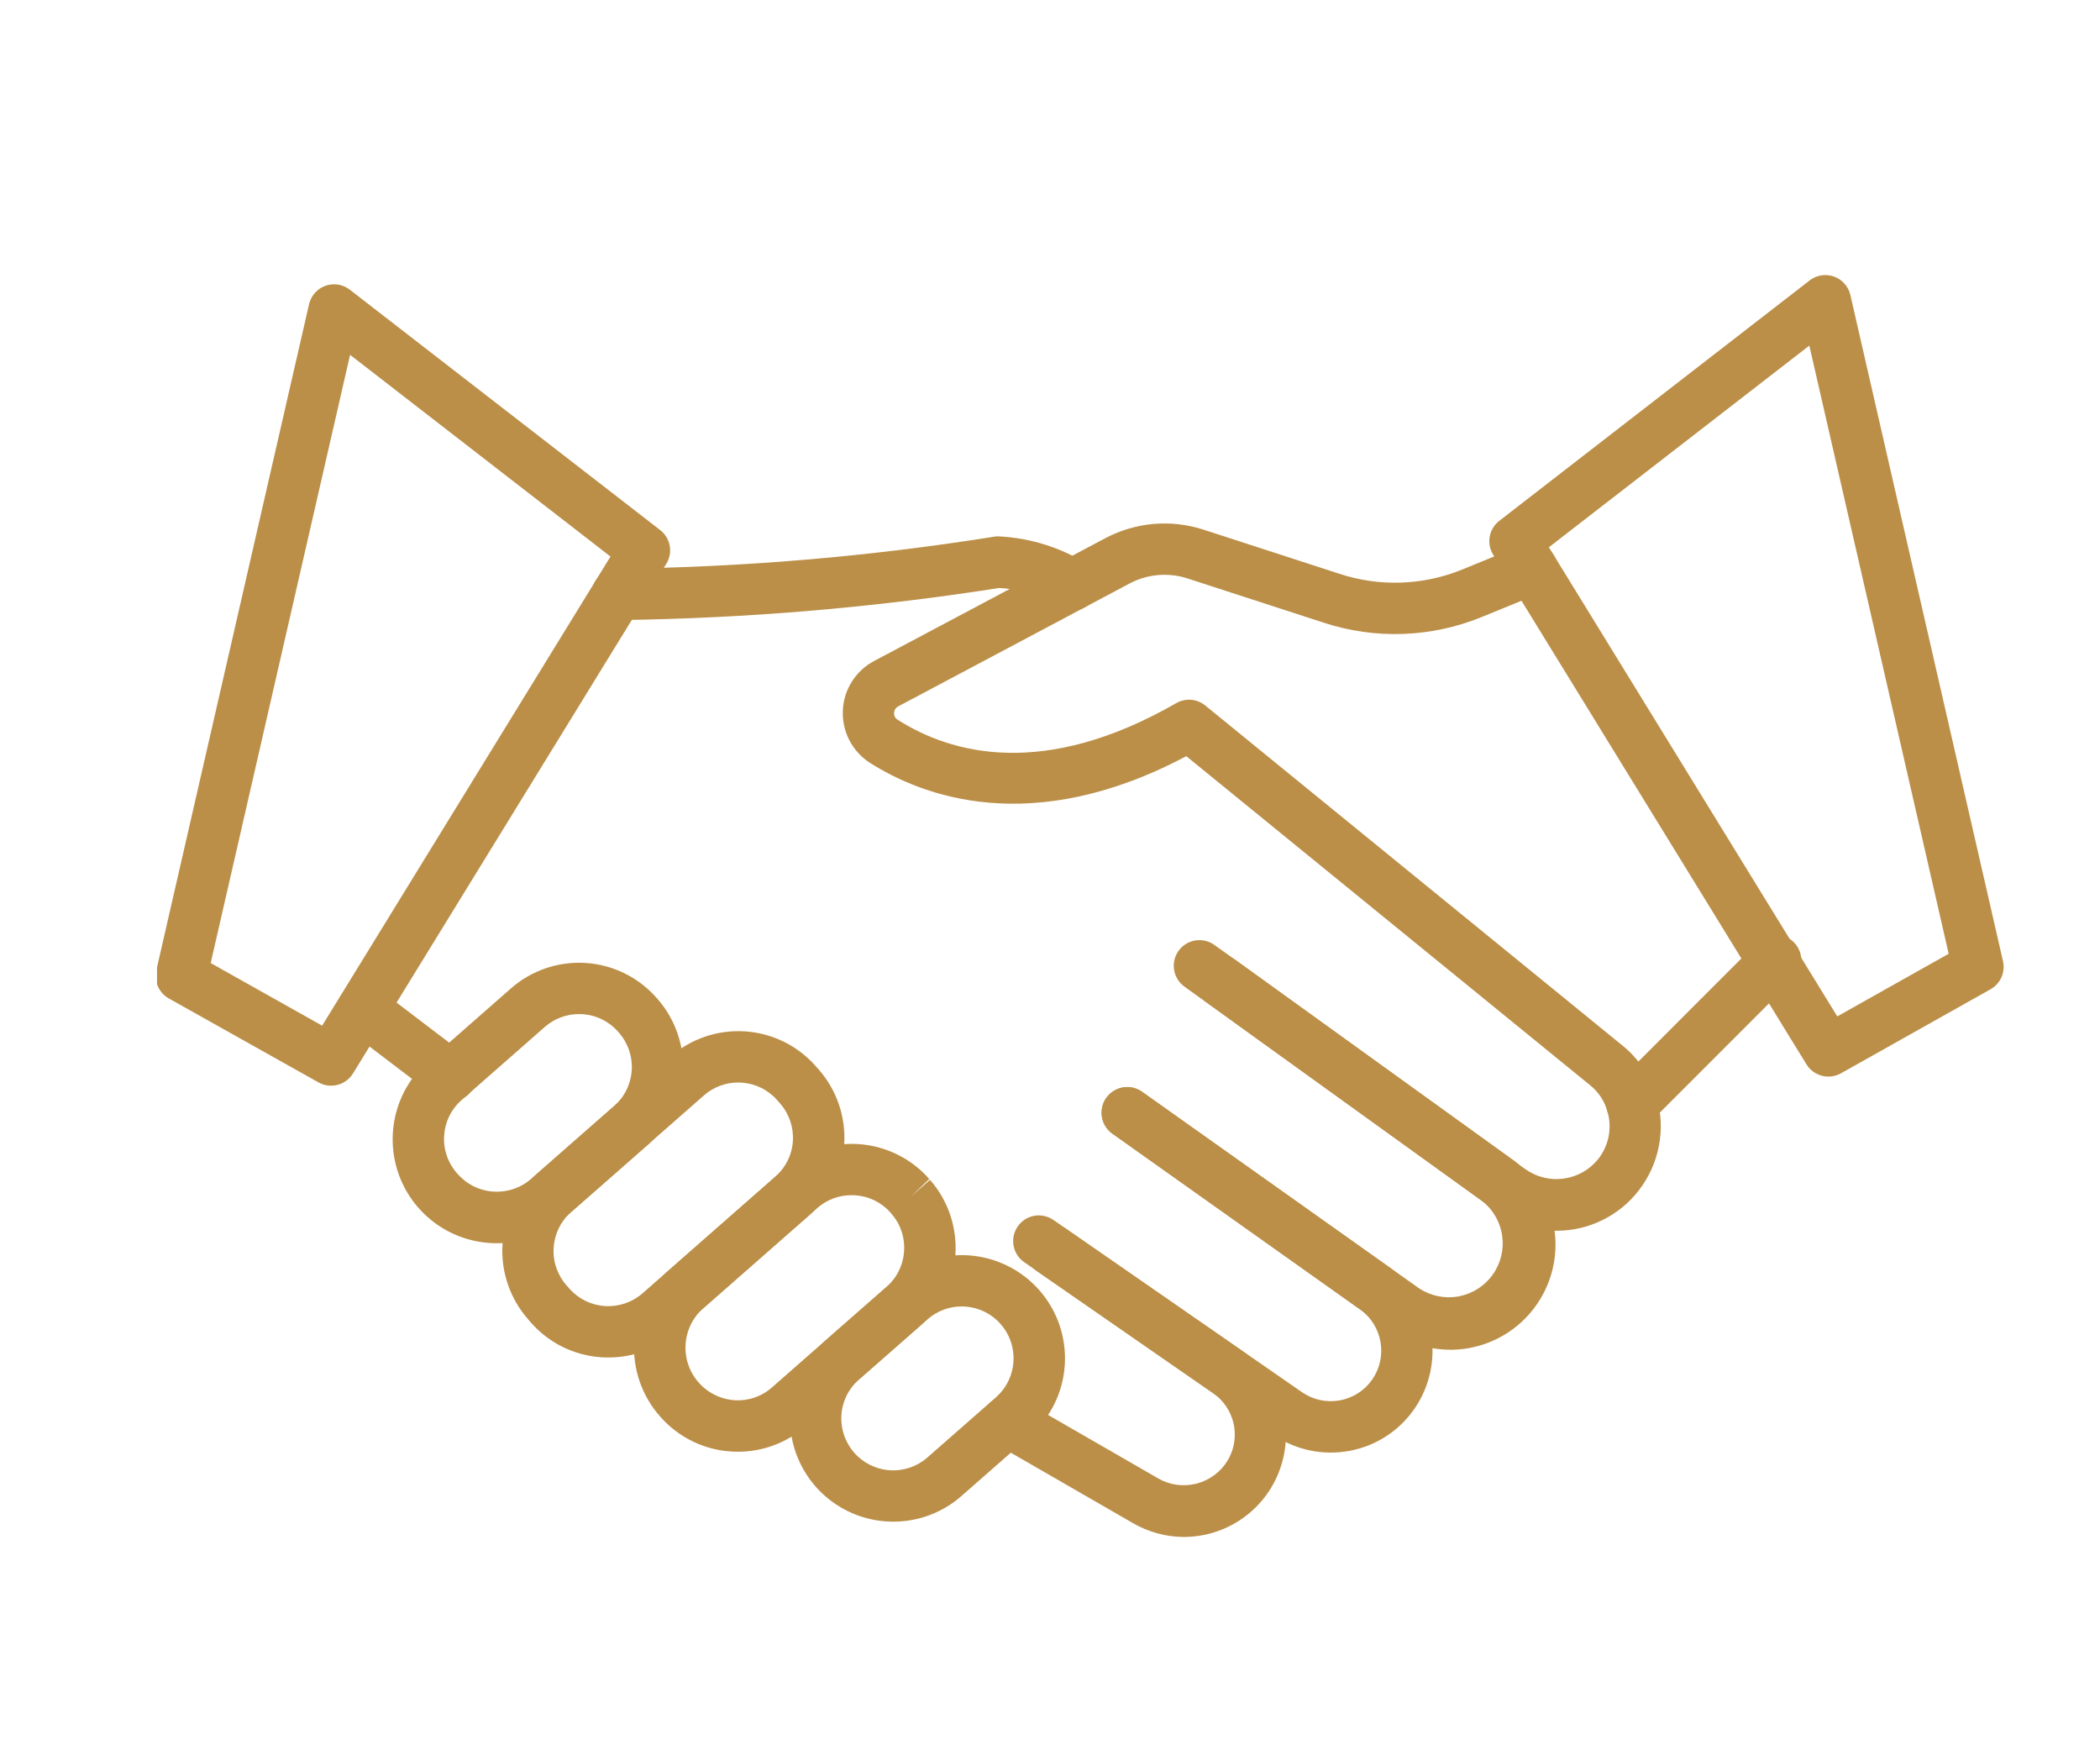 <svg width="48" height="40" viewBox="0 0 48 40" fill="none" xmlns="http://www.w3.org/2000/svg">
<g clip-path="url(#clip0_233_1506)">
<g clip-path="url(#clip1_233_1506)">
<path d="M14.12 14.171C14.042 14.172 13.966 14.158 13.894 14.13C13.822 14.101 13.757 14.059 13.702 14.006C13.59 13.898 13.525 13.75 13.523 13.594C13.52 13.438 13.579 13.288 13.687 13.176C13.795 13.064 13.943 13 14.099 12.997C16.977 12.965 19.85 12.722 22.693 12.27C22.743 12.259 22.795 12.256 22.846 12.259C23.559 12.297 24.25 12.515 24.855 12.893C24.956 12.965 25.03 13.068 25.068 13.185C25.107 13.303 25.107 13.429 25.069 13.547C25.032 13.664 24.957 13.767 24.858 13.84C24.758 13.913 24.638 13.953 24.515 13.954C24.377 13.954 24.243 13.906 24.135 13.82C23.74 13.593 23.297 13.462 22.842 13.437C19.961 13.889 17.051 14.134 14.135 14.171H14.12Z" fill="#BB8F48"/>
<path d="M35.579 28.127C35.078 28.127 34.591 27.969 34.186 27.675L34.06 27.587C34.043 27.576 34.016 27.554 33.99 27.529L27.084 22.556C27.02 22.512 26.965 22.455 26.923 22.39C26.88 22.324 26.851 22.251 26.838 22.174C26.824 22.097 26.826 22.018 26.843 21.942C26.86 21.866 26.892 21.794 26.938 21.731C26.983 21.667 27.04 21.613 27.107 21.572C27.173 21.531 27.247 21.504 27.324 21.492C27.401 21.48 27.48 21.483 27.556 21.502C27.632 21.52 27.703 21.554 27.765 21.601L28.235 21.935L34.697 26.595C34.716 26.609 34.734 26.624 34.752 26.64L34.864 26.718C35.118 26.9 35.433 26.978 35.743 26.935C36.053 26.892 36.335 26.732 36.531 26.488C36.65 26.336 36.732 26.158 36.769 25.969C36.805 25.779 36.796 25.584 36.741 25.399C36.675 25.166 36.539 24.958 36.351 24.806L27.115 17.281C23.578 19.158 21.073 18.192 19.876 17.428C19.679 17.299 19.518 17.121 19.411 16.911C19.304 16.701 19.253 16.467 19.265 16.231C19.276 15.995 19.349 15.767 19.477 15.569C19.604 15.37 19.782 15.208 19.991 15.1L25.278 12.292C25.615 12.116 25.984 12.008 26.363 11.974C26.743 11.941 27.125 11.983 27.488 12.098L30.615 13.113C31.536 13.416 32.535 13.38 33.431 13.012L34.794 12.454C34.865 12.425 34.941 12.41 35.018 12.41C35.095 12.41 35.172 12.426 35.243 12.456C35.314 12.485 35.378 12.529 35.432 12.583C35.487 12.638 35.53 12.703 35.559 12.774C35.588 12.845 35.603 12.922 35.603 12.999C35.603 13.076 35.587 13.152 35.557 13.223C35.528 13.294 35.484 13.359 35.43 13.413C35.375 13.468 35.31 13.511 35.239 13.54L33.878 14.097C32.723 14.572 31.437 14.619 30.251 14.229L27.127 13.214C26.913 13.147 26.688 13.123 26.464 13.143C26.241 13.163 26.023 13.227 25.825 13.332L20.537 16.14C20.508 16.154 20.483 16.175 20.465 16.203C20.447 16.23 20.437 16.262 20.436 16.294C20.434 16.323 20.439 16.353 20.453 16.379C20.466 16.406 20.486 16.428 20.511 16.444C21.743 17.231 23.858 17.808 26.886 16.069C26.989 16.01 27.107 15.983 27.225 15.993C27.344 16.002 27.456 16.048 27.549 16.123L37.087 23.896C37.461 24.198 37.733 24.607 37.866 25.069C37.972 25.433 37.989 25.816 37.918 26.188C37.847 26.559 37.688 26.909 37.456 27.207C37.234 27.494 36.95 27.726 36.624 27.885C36.299 28.045 35.941 28.127 35.579 28.127Z" fill="#BB8F48"/>
<path d="M33.151 30.846C32.654 30.846 32.169 30.692 31.764 30.404L25.422 25.904C25.298 25.813 25.215 25.677 25.191 25.525C25.166 25.373 25.202 25.218 25.291 25.093C25.38 24.967 25.515 24.881 25.666 24.854C25.818 24.827 25.974 24.861 26.101 24.948L32.442 29.447C32.709 29.62 33.031 29.685 33.344 29.626C33.656 29.567 33.934 29.39 34.118 29.131C34.303 28.873 34.381 28.553 34.335 28.238C34.29 27.924 34.124 27.639 33.874 27.444L27.553 22.889C27.437 22.794 27.361 22.659 27.341 22.511C27.321 22.362 27.359 22.212 27.446 22.09C27.534 21.968 27.664 21.885 27.811 21.856C27.959 21.828 28.111 21.857 28.237 21.938L34.56 26.493C34.971 26.791 35.278 27.212 35.435 27.695C35.593 28.178 35.594 28.698 35.438 29.182C35.281 29.665 34.976 30.087 34.565 30.386C34.155 30.685 33.66 30.846 33.152 30.847L33.151 30.846Z" fill="#BB8F48"/>
<path d="M30.413 33.196C29.941 33.196 29.48 33.051 29.093 32.782L23.41 28.845C23.282 28.757 23.195 28.621 23.167 28.468C23.139 28.314 23.173 28.157 23.262 28.029C23.35 27.901 23.486 27.813 23.639 27.785C23.792 27.758 23.95 27.792 24.078 27.88L29.761 31.817C29.886 31.903 30.026 31.964 30.175 31.996C30.323 32.028 30.476 32.03 30.625 32.003C30.775 31.976 30.917 31.919 31.045 31.837C31.172 31.755 31.282 31.648 31.368 31.523C31.54 31.273 31.607 30.965 31.554 30.666C31.501 30.367 31.334 30.101 31.087 29.925L25.432 25.913C25.367 25.869 25.312 25.813 25.27 25.747C25.228 25.682 25.199 25.609 25.185 25.532C25.172 25.456 25.173 25.377 25.19 25.301C25.207 25.225 25.239 25.153 25.284 25.09C25.329 25.026 25.387 24.972 25.453 24.931C25.519 24.89 25.593 24.862 25.669 24.85C25.746 24.837 25.825 24.84 25.901 24.859C25.976 24.877 26.048 24.91 26.11 24.956L31.765 28.968C32.263 29.324 32.602 29.86 32.708 30.463C32.814 31.066 32.68 31.686 32.334 32.19C32.161 32.442 31.94 32.658 31.683 32.824C31.427 32.99 31.14 33.104 30.839 33.158C30.698 33.184 30.556 33.197 30.413 33.196Z" fill="#BB8F48"/>
<path d="M27.061 35.125C26.651 35.123 26.248 35.014 25.893 34.807L22.739 32.989C22.605 32.91 22.508 32.782 22.469 32.633C22.429 32.483 22.45 32.323 22.528 32.189C22.605 32.055 22.733 31.957 22.882 31.916C23.032 31.876 23.191 31.896 23.326 31.973L26.48 33.791C26.746 33.942 27.061 33.982 27.357 33.904C27.653 33.825 27.907 33.634 28.064 33.371C28.213 33.119 28.26 32.82 28.196 32.534C28.132 32.248 27.962 31.998 27.719 31.834L23.689 29.042C23.626 28.998 23.572 28.942 23.53 28.877C23.488 28.812 23.46 28.74 23.446 28.664C23.432 28.588 23.433 28.511 23.45 28.435C23.466 28.36 23.497 28.289 23.541 28.225C23.585 28.162 23.641 28.108 23.705 28.066C23.77 28.025 23.843 27.996 23.918 27.982C23.994 27.969 24.072 27.97 24.147 27.986C24.222 28.003 24.294 28.033 24.357 28.077L28.387 30.869C28.796 31.152 29.104 31.558 29.266 32.029C29.428 32.499 29.435 33.009 29.287 33.484C29.14 33.959 28.844 34.374 28.443 34.669C28.043 34.965 27.559 35.124 27.061 35.125Z" fill="#BB8F48"/>
<path d="M20.419 34.775C19.939 34.776 19.47 34.63 19.075 34.357C18.68 34.085 18.378 33.698 18.208 33.249C18.039 32.8 18.011 32.31 18.127 31.844C18.244 31.379 18.5 30.96 18.86 30.643L20.427 29.27C20.66 29.066 20.931 28.91 21.224 28.81C21.518 28.71 21.828 28.669 22.137 28.689C22.446 28.709 22.748 28.79 23.026 28.927C23.304 29.064 23.553 29.254 23.757 29.487C23.962 29.72 24.118 29.991 24.218 30.284C24.317 30.578 24.358 30.888 24.338 31.197C24.318 31.506 24.237 31.808 24.1 32.086C23.963 32.364 23.773 32.612 23.54 32.817L21.973 34.192C21.543 34.569 20.99 34.776 20.419 34.775ZM21.983 29.857C21.695 29.856 21.417 29.961 21.201 30.151L19.634 31.525C19.517 31.628 19.421 31.753 19.352 31.892C19.283 32.032 19.242 32.184 19.232 32.339C19.222 32.495 19.243 32.651 19.293 32.798C19.343 32.946 19.422 33.082 19.524 33.199C19.732 33.435 20.025 33.58 20.338 33.6C20.494 33.611 20.65 33.59 20.797 33.54C20.945 33.49 21.081 33.411 21.198 33.308L22.765 31.933C22.946 31.774 23.074 31.563 23.132 31.33C23.19 31.096 23.176 30.85 23.091 30.625C23.006 30.399 22.855 30.205 22.657 30.068C22.459 29.931 22.224 29.857 21.983 29.857Z" fill="#BB8F48"/>
<path d="M16.867 33.177C16.815 33.177 16.763 33.177 16.711 33.172C16.401 33.153 16.099 33.072 15.821 32.935C15.543 32.798 15.294 32.608 15.09 32.374C14.883 32.142 14.724 31.87 14.622 31.575C14.52 31.281 14.477 30.969 14.496 30.658C14.515 30.347 14.595 30.042 14.732 29.762C14.868 29.482 15.059 29.232 15.293 29.025L17.91 26.727C18.143 26.523 18.414 26.366 18.707 26.267C19.001 26.167 19.311 26.126 19.62 26.146C19.929 26.166 20.232 26.247 20.509 26.384C20.788 26.521 21.036 26.711 21.24 26.944L20.816 27.351L21.257 26.963C21.461 27.196 21.618 27.467 21.718 27.76C21.817 28.054 21.858 28.364 21.838 28.673C21.818 28.982 21.737 29.285 21.6 29.562C21.463 29.84 21.273 30.089 21.04 30.293L18.42 32.591C17.992 32.969 17.439 33.178 16.867 33.177ZM19.463 27.314C19.176 27.313 18.898 27.418 18.682 27.607L16.065 29.905C15.89 30.064 15.765 30.27 15.706 30.498C15.647 30.727 15.657 30.968 15.733 31.191C15.81 31.414 15.951 31.61 16.139 31.754C16.326 31.898 16.552 31.983 16.787 32C16.943 32.01 17.099 31.99 17.246 31.939C17.394 31.889 17.53 31.81 17.646 31.706L20.264 29.408C20.381 29.306 20.477 29.181 20.546 29.041C20.615 28.901 20.655 28.749 20.665 28.594C20.675 28.438 20.655 28.282 20.605 28.135C20.555 27.987 20.476 27.851 20.373 27.734L20.356 27.715C20.254 27.598 20.129 27.503 19.99 27.434C19.851 27.366 19.699 27.326 19.544 27.316C19.517 27.315 19.489 27.315 19.463 27.315L19.463 27.314Z" fill="#BB8F48"/>
<path d="M13.908 31.023C13.856 31.023 13.804 31.023 13.751 31.019C13.442 30.999 13.139 30.919 12.861 30.782C12.583 30.645 12.335 30.454 12.131 30.221L12.067 30.145C11.654 29.674 11.446 29.059 11.486 28.435C11.527 27.811 11.814 27.229 12.284 26.816L15.319 24.152C15.552 23.948 15.823 23.791 16.116 23.691C16.409 23.591 16.72 23.55 17.029 23.57C17.338 23.591 17.64 23.671 17.918 23.808C18.196 23.945 18.444 24.136 18.649 24.369L18.715 24.444C19.128 24.915 19.336 25.529 19.296 26.154C19.255 26.778 18.968 27.36 18.497 27.773L15.463 30.437C15.034 30.816 14.48 31.025 13.908 31.023ZM16.872 24.739C16.584 24.739 16.307 24.843 16.091 25.033L13.056 27.697C12.82 27.904 12.675 28.197 12.655 28.512C12.634 28.826 12.739 29.135 12.947 29.372L13.013 29.448C13.221 29.684 13.514 29.828 13.828 29.848C14.141 29.868 14.45 29.763 14.687 29.556L17.721 26.892C17.838 26.789 17.934 26.664 18.003 26.524C18.072 26.385 18.113 26.233 18.123 26.077C18.133 25.922 18.112 25.766 18.062 25.618C18.012 25.471 17.933 25.334 17.83 25.217L17.765 25.143C17.663 25.026 17.538 24.93 17.398 24.861C17.259 24.793 17.107 24.752 16.952 24.743C16.924 24.741 16.898 24.739 16.872 24.739Z" fill="#BB8F48"/>
<path d="M11.357 28.412C11.305 28.412 11.252 28.412 11.2 28.407C10.731 28.378 10.282 28.21 9.909 27.925C9.535 27.64 9.255 27.251 9.103 26.807C8.951 26.363 8.934 25.883 9.054 25.429C9.174 24.975 9.426 24.567 9.778 24.256L11.678 22.589C11.911 22.384 12.182 22.228 12.475 22.128C12.768 22.028 13.079 21.987 13.388 22.007C13.697 22.027 13.999 22.108 14.277 22.245C14.555 22.382 14.803 22.572 15.008 22.805L15.028 22.829C15.233 23.061 15.389 23.332 15.489 23.626C15.589 23.919 15.63 24.229 15.61 24.538C15.59 24.848 15.509 25.15 15.372 25.428C15.235 25.706 15.045 25.954 14.812 26.158L12.912 27.826C12.482 28.205 11.929 28.414 11.357 28.412ZM13.234 23.175C12.947 23.175 12.669 23.279 12.453 23.469L10.553 25.137C10.436 25.239 10.34 25.364 10.271 25.504C10.202 25.644 10.162 25.796 10.152 25.951C10.141 26.107 10.162 26.262 10.212 26.41C10.262 26.558 10.341 26.694 10.444 26.811C10.546 26.931 10.671 27.031 10.811 27.103C10.952 27.175 11.106 27.219 11.263 27.231C11.421 27.243 11.579 27.224 11.729 27.175C11.88 27.125 12.018 27.047 12.138 26.943L14.038 25.276C14.155 25.173 14.251 25.048 14.32 24.908C14.389 24.768 14.429 24.616 14.44 24.461C14.45 24.305 14.429 24.15 14.379 24.002C14.329 23.855 14.25 23.718 14.147 23.601L14.127 23.578C14.024 23.46 13.899 23.365 13.76 23.296C13.62 23.227 13.468 23.187 13.312 23.177C13.284 23.177 13.257 23.175 13.231 23.175H13.234Z" fill="#BB8F48"/>
<path d="M10.293 25.171C10.166 25.171 10.042 25.13 9.941 25.054L7.936 23.529C7.875 23.482 7.823 23.424 7.784 23.357C7.746 23.291 7.72 23.217 7.71 23.141C7.7 23.064 7.704 22.987 7.724 22.912C7.744 22.838 7.778 22.768 7.824 22.706C7.919 22.582 8.058 22.501 8.212 22.48C8.289 22.47 8.366 22.475 8.441 22.494C8.515 22.514 8.585 22.548 8.647 22.595L10.651 24.12C10.75 24.194 10.823 24.297 10.859 24.415C10.896 24.533 10.894 24.659 10.855 24.776C10.816 24.893 10.74 24.995 10.64 25.067C10.54 25.138 10.419 25.177 10.296 25.176L10.293 25.171Z" fill="#BB8F48"/>
<path d="M37.303 25.821C37.187 25.821 37.073 25.787 36.977 25.722C36.88 25.658 36.805 25.566 36.761 25.459C36.717 25.352 36.705 25.234 36.728 25.12C36.75 25.006 36.806 24.902 36.888 24.82L40.18 21.527C40.29 21.42 40.438 21.361 40.592 21.362C40.746 21.364 40.893 21.425 41.002 21.534C41.111 21.643 41.172 21.79 41.174 21.944C41.175 22.098 41.116 22.246 41.009 22.356L37.718 25.648C37.663 25.703 37.599 25.746 37.527 25.776C37.456 25.806 37.38 25.821 37.303 25.821Z" fill="#BB8F48"/>
<path d="M41.791 24.604C41.691 24.604 41.592 24.578 41.504 24.529C41.417 24.481 41.343 24.41 41.291 24.325L34.128 12.674C34.052 12.551 34.025 12.404 34.051 12.262C34.077 12.119 34.154 11.992 34.269 11.903L41.363 6.409C41.441 6.348 41.532 6.309 41.63 6.293C41.727 6.278 41.827 6.287 41.919 6.32C42.012 6.353 42.095 6.409 42.16 6.483C42.226 6.556 42.272 6.645 42.294 6.741L45.782 21.963C45.811 22.087 45.799 22.217 45.748 22.333C45.697 22.449 45.609 22.546 45.498 22.608L42.077 24.53C41.99 24.579 41.891 24.604 41.791 24.604ZM35.403 12.507L41.995 23.228L44.541 21.797L41.356 7.898L35.403 12.507Z" fill="#BB8F48"/>
<path d="M7.567 24.812C7.466 24.812 7.367 24.786 7.28 24.737L3.859 22.818C3.748 22.755 3.66 22.659 3.609 22.542C3.558 22.426 3.546 22.296 3.574 22.172L7.064 6.952C7.086 6.856 7.132 6.768 7.197 6.694C7.263 6.62 7.345 6.564 7.438 6.531C7.531 6.498 7.631 6.489 7.728 6.504C7.825 6.52 7.917 6.56 7.995 6.62L15.09 12.114C15.204 12.202 15.282 12.33 15.308 12.472C15.334 12.614 15.306 12.761 15.23 12.885L8.067 24.535C8.014 24.62 7.94 24.69 7.853 24.739C7.765 24.787 7.667 24.812 7.567 24.812ZM4.816 22.009L7.363 23.44L13.954 12.719L8.002 8.109L4.816 22.009Z" fill="#BB8F48"/>
</g>
</g>
<defs>
<clipPath id="clip0_233_1506">
<rect width="48" height="40" fill="white"/>
</clipPath>
<clipPath id="clip1_233_1506">
<rect width="43.411" height="37.272" fill="white" transform="translate(3.589 -1)"/>
</clipPath>
</defs>
</svg>
